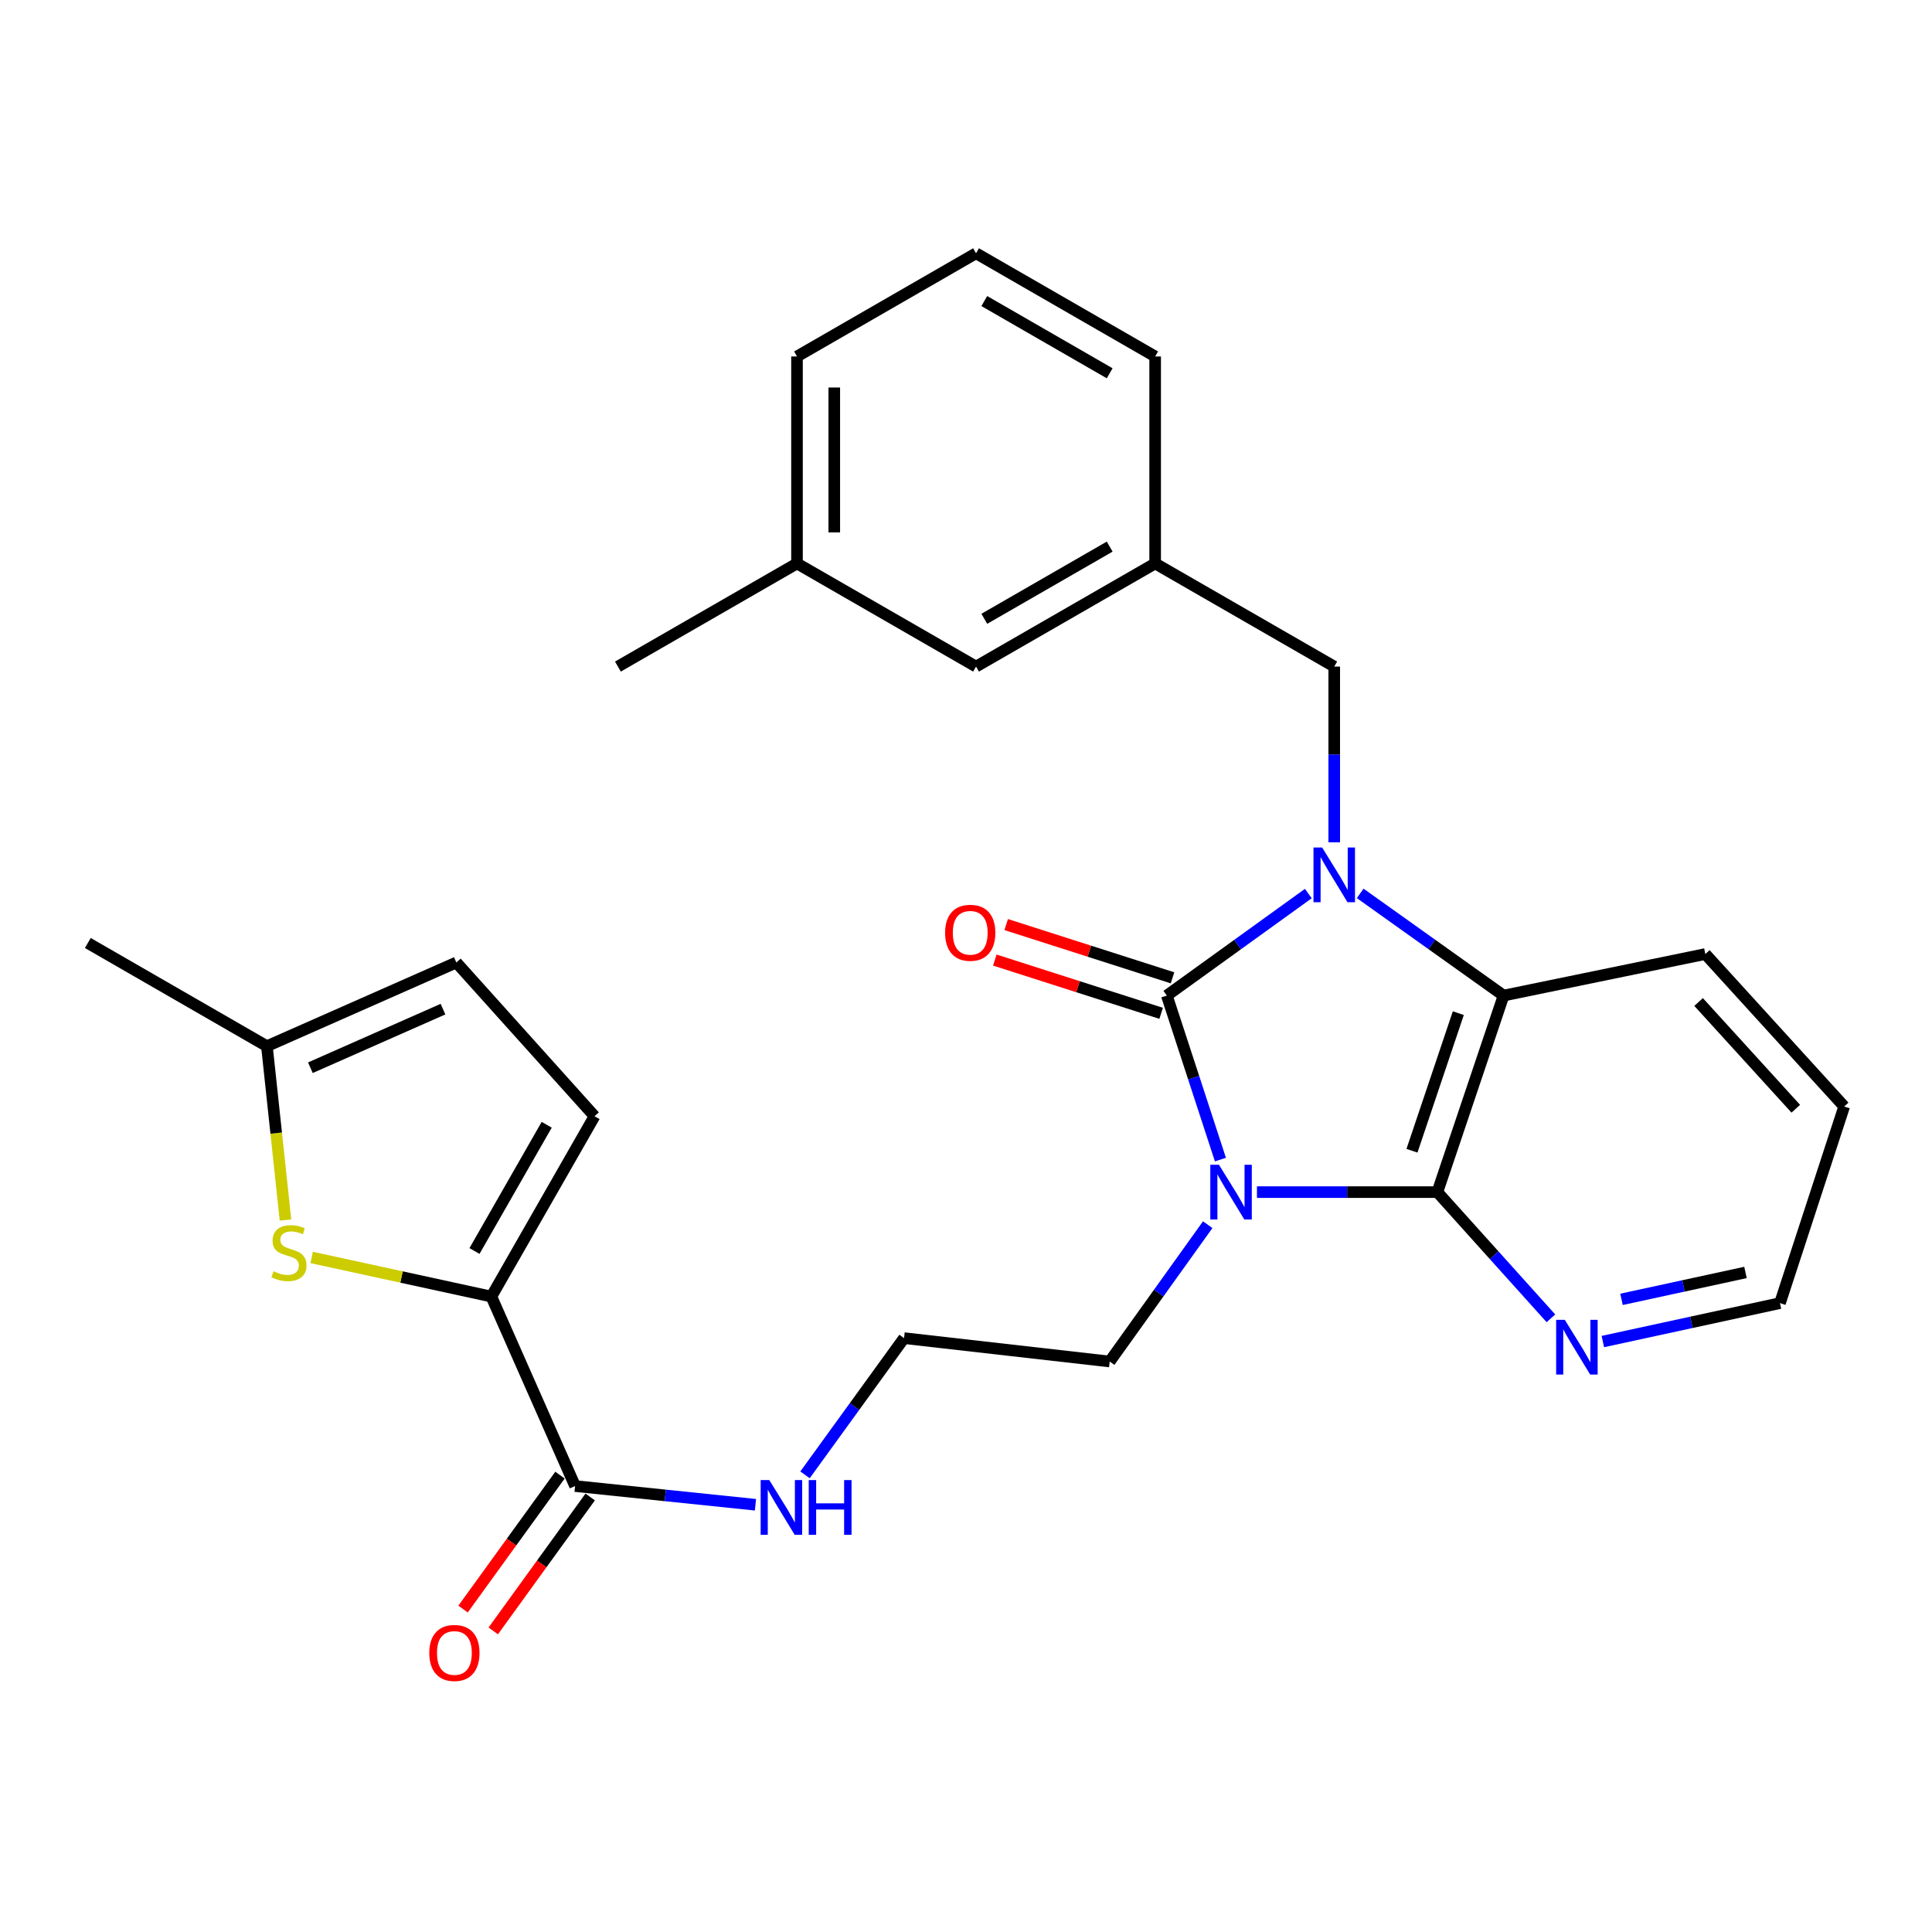 <?xml version='1.0' encoding='iso-8859-1'?>
<svg version='1.1' baseProfile='full'
              xmlns='http://www.w3.org/2000/svg'
                      xmlns:rdkit='http://www.rdkit.org/xml'
                      xmlns:xlink='http://www.w3.org/1999/xlink'
                  xml:space='preserve'
width='1000px' height='1000px' viewBox='0 0 1000 1000'>
<!-- END OF HEADER -->
<rect style='opacity:1.0;fill:#FFFFFF;stroke:none' width='1000' height='1000' x='0' y='0'> </rect>
<path class='bond-0' d='M 631.687,600.202 L 617.818,557.755' style='fill:none;fill-rule:evenodd;stroke:#0000FF;stroke-width:6px;stroke-linecap:butt;stroke-linejoin:miter;stroke-opacity:1' />
<path class='bond-0' d='M 617.818,557.755 L 603.949,515.307' style='fill:none;fill-rule:evenodd;stroke:#000000;stroke-width:6px;stroke-linecap:butt;stroke-linejoin:miter;stroke-opacity:1' />
<path class='bond-2' d='M 650.598,617.038 L 697.288,617.038' style='fill:none;fill-rule:evenodd;stroke:#0000FF;stroke-width:6px;stroke-linecap:butt;stroke-linejoin:miter;stroke-opacity:1' />
<path class='bond-2' d='M 697.288,617.038 L 743.978,617.038' style='fill:none;fill-rule:evenodd;stroke:#000000;stroke-width:6px;stroke-linecap:butt;stroke-linejoin:miter;stroke-opacity:1' />
<path class='bond-14' d='M 625.112,633.894 L 599.744,669.305' style='fill:none;fill-rule:evenodd;stroke:#0000FF;stroke-width:6px;stroke-linecap:butt;stroke-linejoin:miter;stroke-opacity:1' />
<path class='bond-14' d='M 599.744,669.305 L 574.377,704.716' style='fill:none;fill-rule:evenodd;stroke:#000000;stroke-width:6px;stroke-linecap:butt;stroke-linejoin:miter;stroke-opacity:1' />
<path class='bond-1' d='M 603.949,515.307 L 640.569,488.907' style='fill:none;fill-rule:evenodd;stroke:#000000;stroke-width:6px;stroke-linecap:butt;stroke-linejoin:miter;stroke-opacity:1' />
<path class='bond-1' d='M 640.569,488.907 L 677.188,462.507' style='fill:none;fill-rule:evenodd;stroke:#0000FF;stroke-width:6px;stroke-linecap:butt;stroke-linejoin:miter;stroke-opacity:1' />
<path class='bond-11' d='M 606.891,506.12 L 563.845,492.336' style='fill:none;fill-rule:evenodd;stroke:#000000;stroke-width:6px;stroke-linecap:butt;stroke-linejoin:miter;stroke-opacity:1' />
<path class='bond-11' d='M 563.845,492.336 L 520.8,478.553' style='fill:none;fill-rule:evenodd;stroke:#FF0000;stroke-width:6px;stroke-linecap:butt;stroke-linejoin:miter;stroke-opacity:1' />
<path class='bond-11' d='M 601.008,524.494 L 557.962,510.711' style='fill:none;fill-rule:evenodd;stroke:#000000;stroke-width:6px;stroke-linecap:butt;stroke-linejoin:miter;stroke-opacity:1' />
<path class='bond-11' d='M 557.962,510.711 L 514.916,496.928' style='fill:none;fill-rule:evenodd;stroke:#FF0000;stroke-width:6px;stroke-linecap:butt;stroke-linejoin:miter;stroke-opacity:1' />
<path class='bond-8' d='M 690.599,435.983 L 690.599,390.502' style='fill:none;fill-rule:evenodd;stroke:#0000FF;stroke-width:6px;stroke-linecap:butt;stroke-linejoin:miter;stroke-opacity:1' />
<path class='bond-8' d='M 690.599,390.502 L 690.599,345.02' style='fill:none;fill-rule:evenodd;stroke:#000000;stroke-width:6px;stroke-linecap:butt;stroke-linejoin:miter;stroke-opacity:1' />
<path class='bond-28' d='M 704.03,462.411 L 741.137,488.859' style='fill:none;fill-rule:evenodd;stroke:#0000FF;stroke-width:6px;stroke-linecap:butt;stroke-linejoin:miter;stroke-opacity:1' />
<path class='bond-28' d='M 741.137,488.859 L 778.245,515.307' style='fill:none;fill-rule:evenodd;stroke:#000000;stroke-width:6px;stroke-linecap:butt;stroke-linejoin:miter;stroke-opacity:1' />
<path class='bond-3' d='M 743.978,617.038 L 778.245,515.307' style='fill:none;fill-rule:evenodd;stroke:#000000;stroke-width:6px;stroke-linecap:butt;stroke-linejoin:miter;stroke-opacity:1' />
<path class='bond-3' d='M 730.834,595.619 L 754.821,524.408' style='fill:none;fill-rule:evenodd;stroke:#000000;stroke-width:6px;stroke-linecap:butt;stroke-linejoin:miter;stroke-opacity:1' />
<path class='bond-10' d='M 743.978,617.038 L 773.369,649.701' style='fill:none;fill-rule:evenodd;stroke:#000000;stroke-width:6px;stroke-linecap:butt;stroke-linejoin:miter;stroke-opacity:1' />
<path class='bond-10' d='M 773.369,649.701 L 802.761,682.364' style='fill:none;fill-rule:evenodd;stroke:#0000FF;stroke-width:6px;stroke-linecap:butt;stroke-linejoin:miter;stroke-opacity:1' />
<path class='bond-19' d='M 778.245,515.307 L 882.677,493.805' style='fill:none;fill-rule:evenodd;stroke:#000000;stroke-width:6px;stroke-linecap:butt;stroke-linejoin:miter;stroke-opacity:1' />
<path class='bond-4' d='M 254.329,671.102 L 297.664,769.178' style='fill:none;fill-rule:evenodd;stroke:#000000;stroke-width:6px;stroke-linecap:butt;stroke-linejoin:miter;stroke-opacity:1' />
<path class='bond-5' d='M 254.329,671.102 L 207.827,660.978' style='fill:none;fill-rule:evenodd;stroke:#000000;stroke-width:6px;stroke-linecap:butt;stroke-linejoin:miter;stroke-opacity:1' />
<path class='bond-5' d='M 207.827,660.978 L 161.325,650.854' style='fill:none;fill-rule:evenodd;stroke:#CCCC00;stroke-width:6px;stroke-linecap:butt;stroke-linejoin:miter;stroke-opacity:1' />
<path class='bond-7' d='M 254.329,671.102 L 307.729,577.754' style='fill:none;fill-rule:evenodd;stroke:#000000;stroke-width:6px;stroke-linecap:butt;stroke-linejoin:miter;stroke-opacity:1' />
<path class='bond-7' d='M 245.592,647.52 L 282.972,582.176' style='fill:none;fill-rule:evenodd;stroke:#000000;stroke-width:6px;stroke-linecap:butt;stroke-linejoin:miter;stroke-opacity:1' />
<path class='bond-9' d='M 147.768,631.488 L 142.959,586.496' style='fill:none;fill-rule:evenodd;stroke:#CCCC00;stroke-width:6px;stroke-linecap:butt;stroke-linejoin:miter;stroke-opacity:1' />
<path class='bond-9' d='M 142.959,586.496 L 138.149,541.503' style='fill:none;fill-rule:evenodd;stroke:#000000;stroke-width:6px;stroke-linecap:butt;stroke-linejoin:miter;stroke-opacity:1' />
<path class='bond-6' d='M 297.664,769.178 L 344.347,774.018' style='fill:none;fill-rule:evenodd;stroke:#000000;stroke-width:6px;stroke-linecap:butt;stroke-linejoin:miter;stroke-opacity:1' />
<path class='bond-6' d='M 344.347,774.018 L 391.03,778.859' style='fill:none;fill-rule:evenodd;stroke:#0000FF;stroke-width:6px;stroke-linecap:butt;stroke-linejoin:miter;stroke-opacity:1' />
<path class='bond-13' d='M 289.85,763.522 L 264.762,798.183' style='fill:none;fill-rule:evenodd;stroke:#000000;stroke-width:6px;stroke-linecap:butt;stroke-linejoin:miter;stroke-opacity:1' />
<path class='bond-13' d='M 264.762,798.183 L 239.674,832.845' style='fill:none;fill-rule:evenodd;stroke:#FF0000;stroke-width:6px;stroke-linecap:butt;stroke-linejoin:miter;stroke-opacity:1' />
<path class='bond-13' d='M 305.479,774.834 L 280.391,809.496' style='fill:none;fill-rule:evenodd;stroke:#000000;stroke-width:6px;stroke-linecap:butt;stroke-linejoin:miter;stroke-opacity:1' />
<path class='bond-13' d='M 280.391,809.496 L 255.303,844.157' style='fill:none;fill-rule:evenodd;stroke:#FF0000;stroke-width:6px;stroke-linecap:butt;stroke-linejoin:miter;stroke-opacity:1' />
<path class='bond-12' d='M 307.729,577.754 L 236.203,498.179' style='fill:none;fill-rule:evenodd;stroke:#000000;stroke-width:6px;stroke-linecap:butt;stroke-linejoin:miter;stroke-opacity:1' />
<path class='bond-15' d='M 690.599,345.02 L 597.904,291.641' style='fill:none;fill-rule:evenodd;stroke:#000000;stroke-width:6px;stroke-linecap:butt;stroke-linejoin:miter;stroke-opacity:1' />
<path class='bond-23' d='M 138.149,541.503 L 45.455,488.092' style='fill:none;fill-rule:evenodd;stroke:#000000;stroke-width:6px;stroke-linecap:butt;stroke-linejoin:miter;stroke-opacity:1' />
<path class='bond-30' d='M 138.149,541.503 L 236.203,498.179' style='fill:none;fill-rule:evenodd;stroke:#000000;stroke-width:6px;stroke-linecap:butt;stroke-linejoin:miter;stroke-opacity:1' />
<path class='bond-30' d='M 160.655,552.652 L 229.293,522.325' style='fill:none;fill-rule:evenodd;stroke:#000000;stroke-width:6px;stroke-linecap:butt;stroke-linejoin:miter;stroke-opacity:1' />
<path class='bond-22' d='M 829.629,694.385 L 875.468,684.437' style='fill:none;fill-rule:evenodd;stroke:#0000FF;stroke-width:6px;stroke-linecap:butt;stroke-linejoin:miter;stroke-opacity:1' />
<path class='bond-22' d='M 875.468,684.437 L 921.307,674.49' style='fill:none;fill-rule:evenodd;stroke:#000000;stroke-width:6px;stroke-linecap:butt;stroke-linejoin:miter;stroke-opacity:1' />
<path class='bond-22' d='M 839.289,672.546 L 871.376,665.582' style='fill:none;fill-rule:evenodd;stroke:#0000FF;stroke-width:6px;stroke-linecap:butt;stroke-linejoin:miter;stroke-opacity:1' />
<path class='bond-22' d='M 871.376,665.582 L 903.464,658.619' style='fill:none;fill-rule:evenodd;stroke:#000000;stroke-width:6px;stroke-linecap:butt;stroke-linejoin:miter;stroke-opacity:1' />
<path class='bond-18' d='M 574.377,704.716 L 467.93,692.615' style='fill:none;fill-rule:evenodd;stroke:#000000;stroke-width:6px;stroke-linecap:butt;stroke-linejoin:miter;stroke-opacity:1' />
<path class='bond-17' d='M 597.904,291.641 L 505.199,345.02' style='fill:none;fill-rule:evenodd;stroke:#000000;stroke-width:6px;stroke-linecap:butt;stroke-linejoin:miter;stroke-opacity:1' />
<path class='bond-17' d='M 574.371,282.928 L 509.477,320.293' style='fill:none;fill-rule:evenodd;stroke:#000000;stroke-width:6px;stroke-linecap:butt;stroke-linejoin:miter;stroke-opacity:1' />
<path class='bond-24' d='M 597.904,291.641 L 597.904,184.508' style='fill:none;fill-rule:evenodd;stroke:#000000;stroke-width:6px;stroke-linecap:butt;stroke-linejoin:miter;stroke-opacity:1' />
<path class='bond-16' d='M 416.67,763.385 L 442.3,728' style='fill:none;fill-rule:evenodd;stroke:#0000FF;stroke-width:6px;stroke-linecap:butt;stroke-linejoin:miter;stroke-opacity:1' />
<path class='bond-16' d='M 442.3,728 L 467.93,692.615' style='fill:none;fill-rule:evenodd;stroke:#000000;stroke-width:6px;stroke-linecap:butt;stroke-linejoin:miter;stroke-opacity:1' />
<path class='bond-20' d='M 505.199,345.02 L 412.525,291.641' style='fill:none;fill-rule:evenodd;stroke:#000000;stroke-width:6px;stroke-linecap:butt;stroke-linejoin:miter;stroke-opacity:1' />
<path class='bond-29' d='M 882.677,493.805 L 954.545,572.727' style='fill:none;fill-rule:evenodd;stroke:#000000;stroke-width:6px;stroke-linecap:butt;stroke-linejoin:miter;stroke-opacity:1' />
<path class='bond-29' d='M 879.192,518.634 L 929.5,573.879' style='fill:none;fill-rule:evenodd;stroke:#000000;stroke-width:6px;stroke-linecap:butt;stroke-linejoin:miter;stroke-opacity:1' />
<path class='bond-26' d='M 412.525,291.641 L 319.83,345.02' style='fill:none;fill-rule:evenodd;stroke:#000000;stroke-width:6px;stroke-linecap:butt;stroke-linejoin:miter;stroke-opacity:1' />
<path class='bond-31' d='M 412.525,291.641 L 412.525,184.508' style='fill:none;fill-rule:evenodd;stroke:#000000;stroke-width:6px;stroke-linecap:butt;stroke-linejoin:miter;stroke-opacity:1' />
<path class='bond-31' d='M 431.819,275.571 L 431.819,200.578' style='fill:none;fill-rule:evenodd;stroke:#000000;stroke-width:6px;stroke-linecap:butt;stroke-linejoin:miter;stroke-opacity:1' />
<path class='bond-21' d='M 505.199,131.097 L 597.904,184.508' style='fill:none;fill-rule:evenodd;stroke:#000000;stroke-width:6px;stroke-linecap:butt;stroke-linejoin:miter;stroke-opacity:1' />
<path class='bond-21' d='M 509.473,155.826 L 574.367,193.214' style='fill:none;fill-rule:evenodd;stroke:#000000;stroke-width:6px;stroke-linecap:butt;stroke-linejoin:miter;stroke-opacity:1' />
<path class='bond-25' d='M 505.199,131.097 L 412.525,184.508' style='fill:none;fill-rule:evenodd;stroke:#000000;stroke-width:6px;stroke-linecap:butt;stroke-linejoin:miter;stroke-opacity:1' />
<path class='bond-27' d='M 921.307,674.49 L 954.545,572.727' style='fill:none;fill-rule:evenodd;stroke:#000000;stroke-width:6px;stroke-linecap:butt;stroke-linejoin:miter;stroke-opacity:1' />
<path  class='atom-0' d='M 630.928 602.878
L 640.208 617.878
Q 641.128 619.358, 642.608 622.038
Q 644.088 624.718, 644.168 624.878
L 644.168 602.878
L 647.928 602.878
L 647.928 631.198
L 644.048 631.198
L 634.088 614.798
Q 632.928 612.878, 631.688 610.678
Q 630.488 608.478, 630.128 607.798
L 630.128 631.198
L 626.448 631.198
L 626.448 602.878
L 630.928 602.878
' fill='#0000FF'/>
<path  class='atom-2' d='M 684.339 438.679
L 693.619 453.679
Q 694.539 455.159, 696.019 457.839
Q 697.499 460.519, 697.579 460.679
L 697.579 438.679
L 701.339 438.679
L 701.339 466.999
L 697.459 466.999
L 687.499 450.599
Q 686.339 448.679, 685.099 446.479
Q 683.899 444.279, 683.539 443.599
L 683.539 466.999
L 679.859 466.999
L 679.859 438.679
L 684.339 438.679
' fill='#0000FF'/>
<path  class='atom-6' d='M 141.565 658.013
Q 141.885 658.133, 143.205 658.693
Q 144.525 659.253, 145.965 659.613
Q 147.445 659.933, 148.885 659.933
Q 151.565 659.933, 153.125 658.653
Q 154.685 657.333, 154.685 655.053
Q 154.685 653.493, 153.885 652.533
Q 153.125 651.573, 151.925 651.053
Q 150.725 650.533, 148.725 649.933
Q 146.205 649.173, 144.685 648.453
Q 143.205 647.733, 142.125 646.213
Q 141.085 644.693, 141.085 642.133
Q 141.085 638.573, 143.485 636.373
Q 145.925 634.173, 150.725 634.173
Q 154.005 634.173, 157.725 635.733
L 156.805 638.813
Q 153.405 637.413, 150.845 637.413
Q 148.085 637.413, 146.565 638.573
Q 145.045 639.693, 145.085 641.653
Q 145.085 643.173, 145.845 644.093
Q 146.645 645.013, 147.765 645.533
Q 148.925 646.053, 150.845 646.653
Q 153.405 647.453, 154.925 648.253
Q 156.445 649.053, 157.525 650.693
Q 158.645 652.293, 158.645 655.053
Q 158.645 658.973, 156.005 661.093
Q 153.405 663.173, 149.045 663.173
Q 146.525 663.173, 144.605 662.613
Q 142.725 662.093, 140.485 661.173
L 141.565 658.013
' fill='#CCCC00'/>
<path  class='atom-11' d='M 809.94 683.139
L 819.22 698.139
Q 820.14 699.619, 821.62 702.299
Q 823.1 704.979, 823.18 705.139
L 823.18 683.139
L 826.94 683.139
L 826.94 711.459
L 823.06 711.459
L 813.1 695.059
Q 811.94 693.139, 810.7 690.939
Q 809.5 688.739, 809.14 688.059
L 809.14 711.459
L 805.46 711.459
L 805.46 683.139
L 809.94 683.139
' fill='#0000FF'/>
<path  class='atom-12' d='M 489.187 482.802
Q 489.187 476.002, 492.547 472.202
Q 495.907 468.402, 502.187 468.402
Q 508.467 468.402, 511.827 472.202
Q 515.187 476.002, 515.187 482.802
Q 515.187 489.682, 511.787 493.602
Q 508.387 497.482, 502.187 497.482
Q 495.947 497.482, 492.547 493.602
Q 489.187 489.722, 489.187 482.802
M 502.187 494.282
Q 506.507 494.282, 508.827 491.402
Q 511.187 488.482, 511.187 482.802
Q 511.187 477.242, 508.827 474.442
Q 506.507 471.602, 502.187 471.602
Q 497.867 471.602, 495.507 474.402
Q 493.187 477.202, 493.187 482.802
Q 493.187 488.522, 495.507 491.402
Q 497.867 494.282, 502.187 494.282
' fill='#FF0000'/>
<path  class='atom-14' d='M 222.196 855.565
Q 222.196 848.765, 225.556 844.965
Q 228.916 841.165, 235.196 841.165
Q 241.476 841.165, 244.836 844.965
Q 248.196 848.765, 248.196 855.565
Q 248.196 862.445, 244.796 866.365
Q 241.396 870.245, 235.196 870.245
Q 228.956 870.245, 225.556 866.365
Q 222.196 862.485, 222.196 855.565
M 235.196 867.045
Q 239.516 867.045, 241.836 864.165
Q 244.196 861.245, 244.196 855.565
Q 244.196 850.005, 241.836 847.205
Q 239.516 844.365, 235.196 844.365
Q 230.876 844.365, 228.516 847.165
Q 226.196 849.965, 226.196 855.565
Q 226.196 861.285, 228.516 864.165
Q 230.876 867.045, 235.196 867.045
' fill='#FF0000'/>
<path  class='atom-17' d='M 398.194 766.09
L 407.474 781.09
Q 408.394 782.57, 409.874 785.25
Q 411.354 787.93, 411.434 788.09
L 411.434 766.09
L 415.194 766.09
L 415.194 794.41
L 411.314 794.41
L 401.354 778.01
Q 400.194 776.09, 398.954 773.89
Q 397.754 771.69, 397.394 771.01
L 397.394 794.41
L 393.714 794.41
L 393.714 766.09
L 398.194 766.09
' fill='#0000FF'/>
<path  class='atom-17' d='M 418.594 766.09
L 422.434 766.09
L 422.434 778.13
L 436.914 778.13
L 436.914 766.09
L 440.754 766.09
L 440.754 794.41
L 436.914 794.41
L 436.914 781.33
L 422.434 781.33
L 422.434 794.41
L 418.594 794.41
L 418.594 766.09
' fill='#0000FF'/>
</svg>
